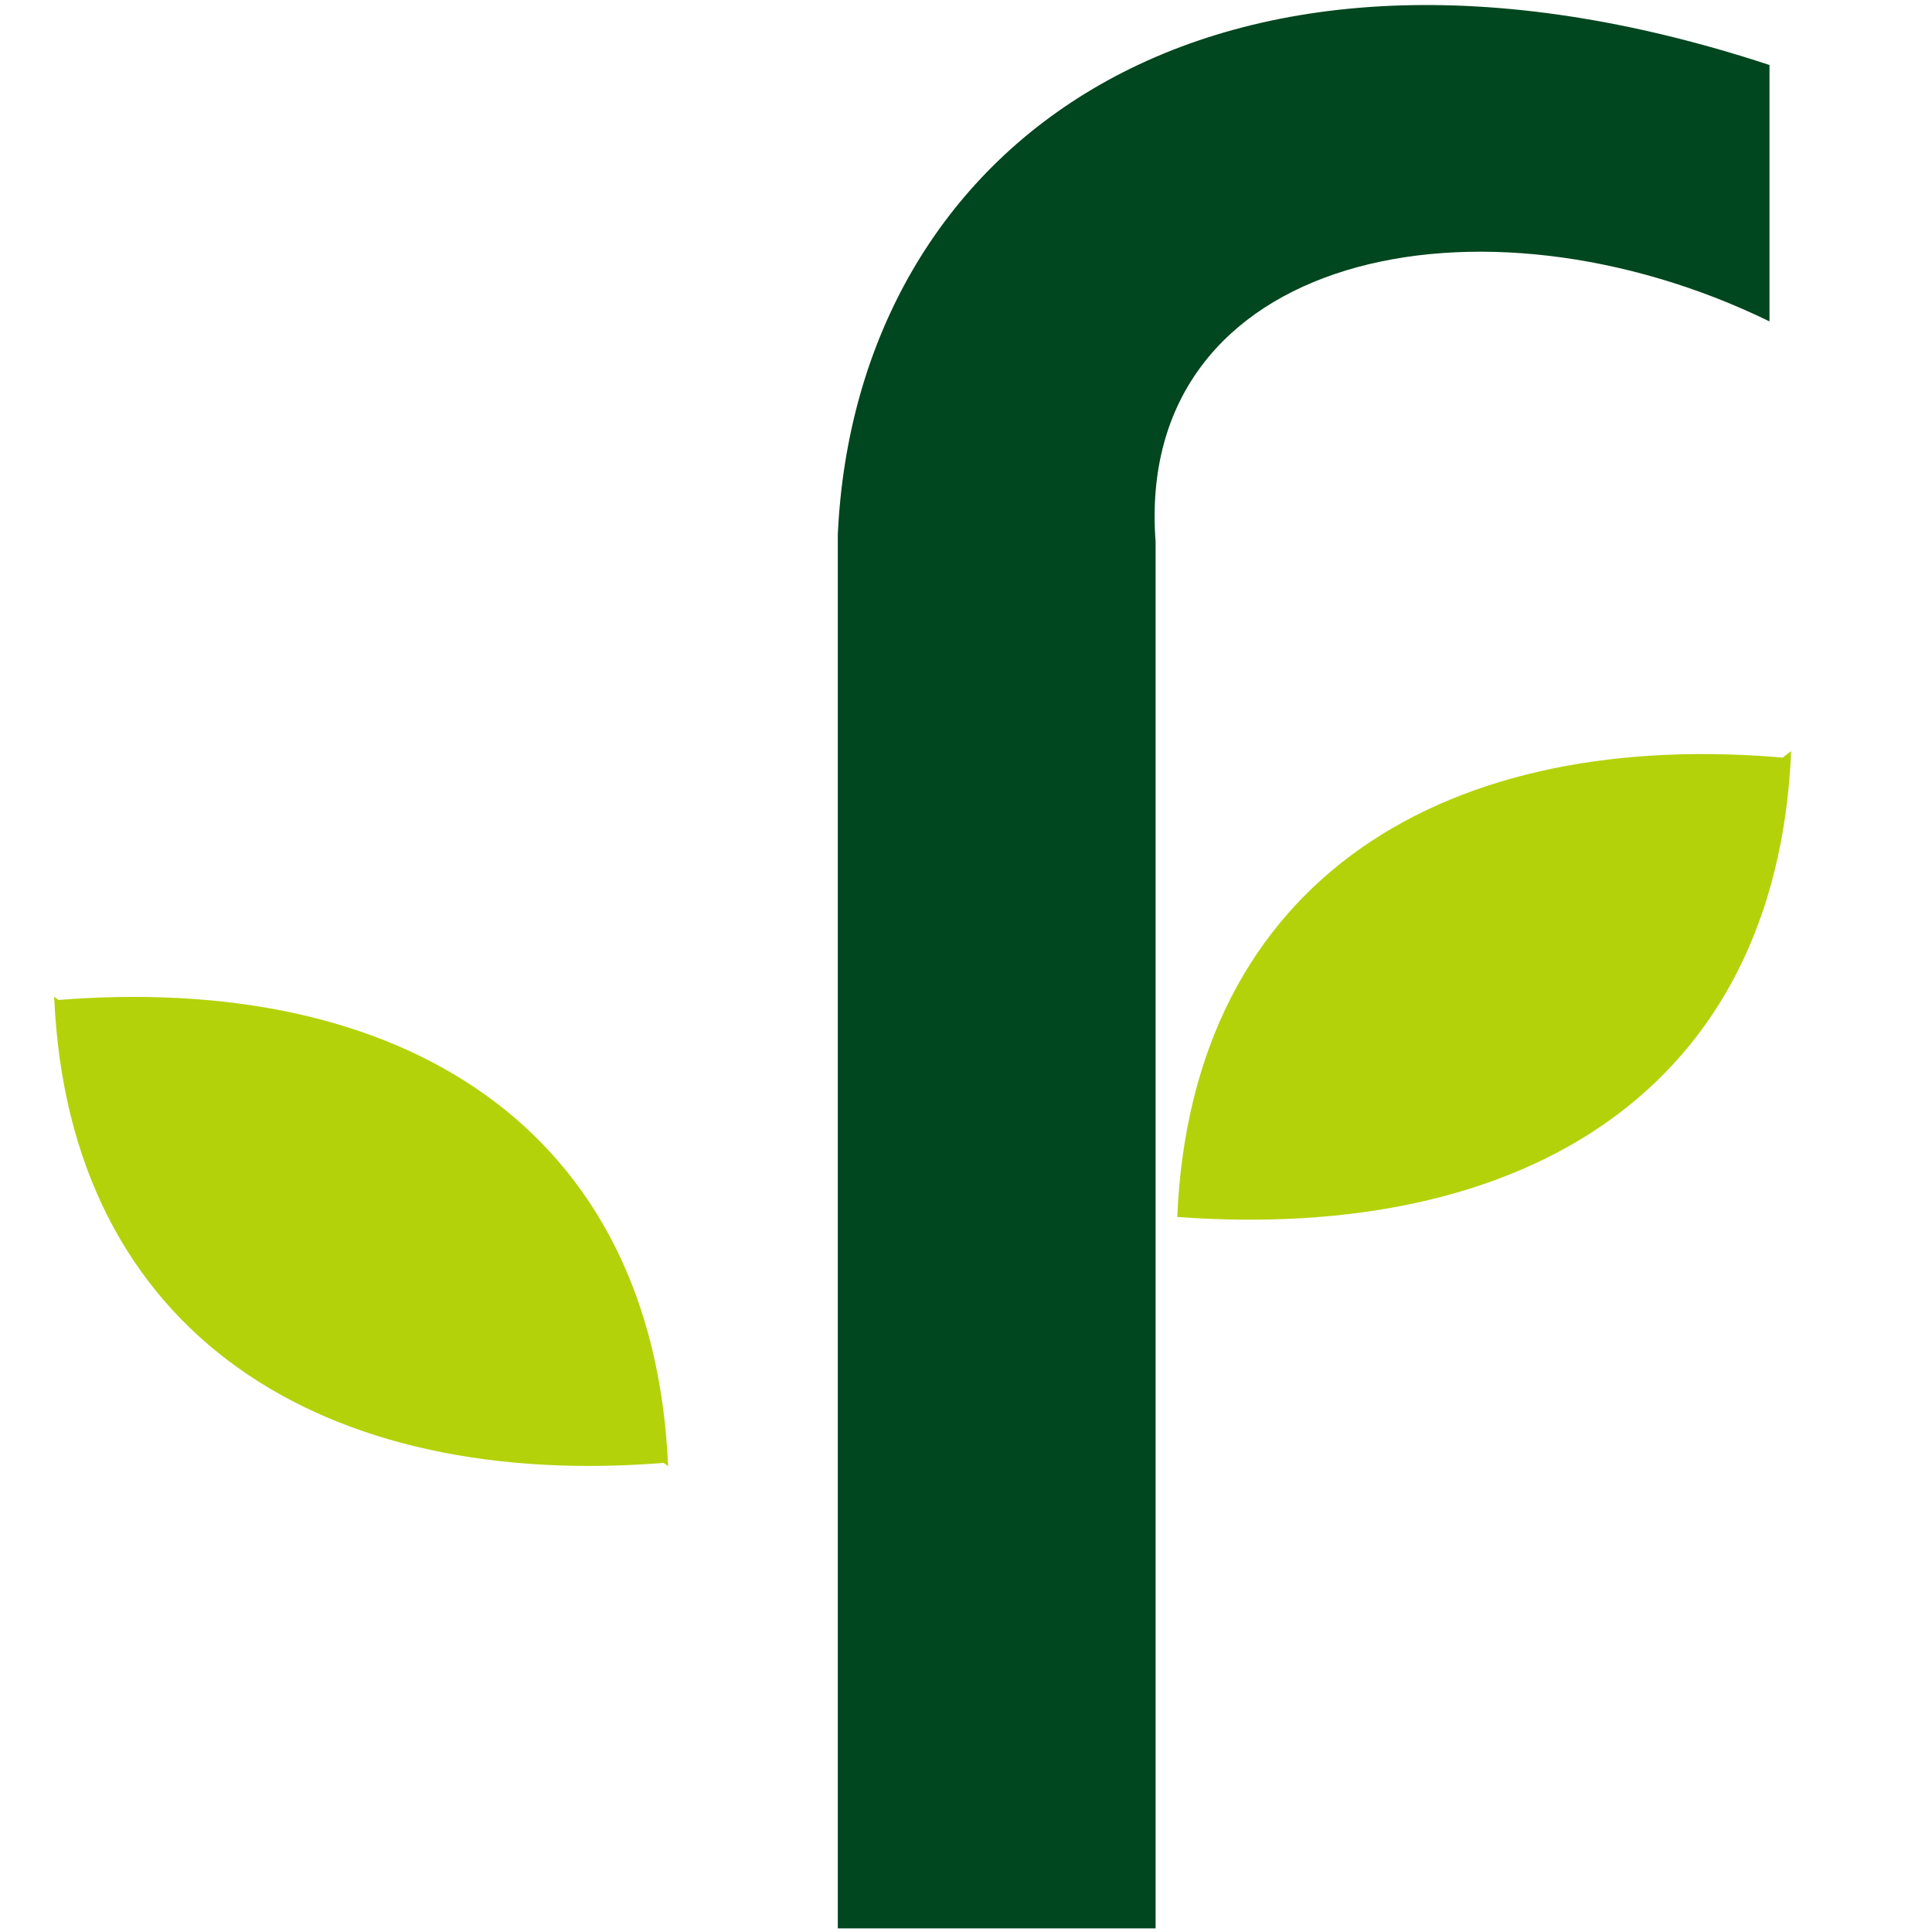 <svg xmlns="http://www.w3.org/2000/svg" viewBox="0 0 53.5 53.5">
    <path fill="#00461e" d="M49 8.8v-7C33.5-3.3 23.7 4 23.2 14.8v38.6H32V15c-.6-8 9-10 17-6.1Z"/>
    <path fill="#b4d20a" d="M1.5 27.7c9.6-.8 16.6 3.5 17 12.9m0-.1C9 41.3 1.9 37 1.5 27.6"/>
    <path fill="#b4d20a" d="M49.6 21c-9.5-.9-16.6 3.3-17 12.7m0 0c9.6.7 16.6-3.5 17-12.9"/>
</svg>

